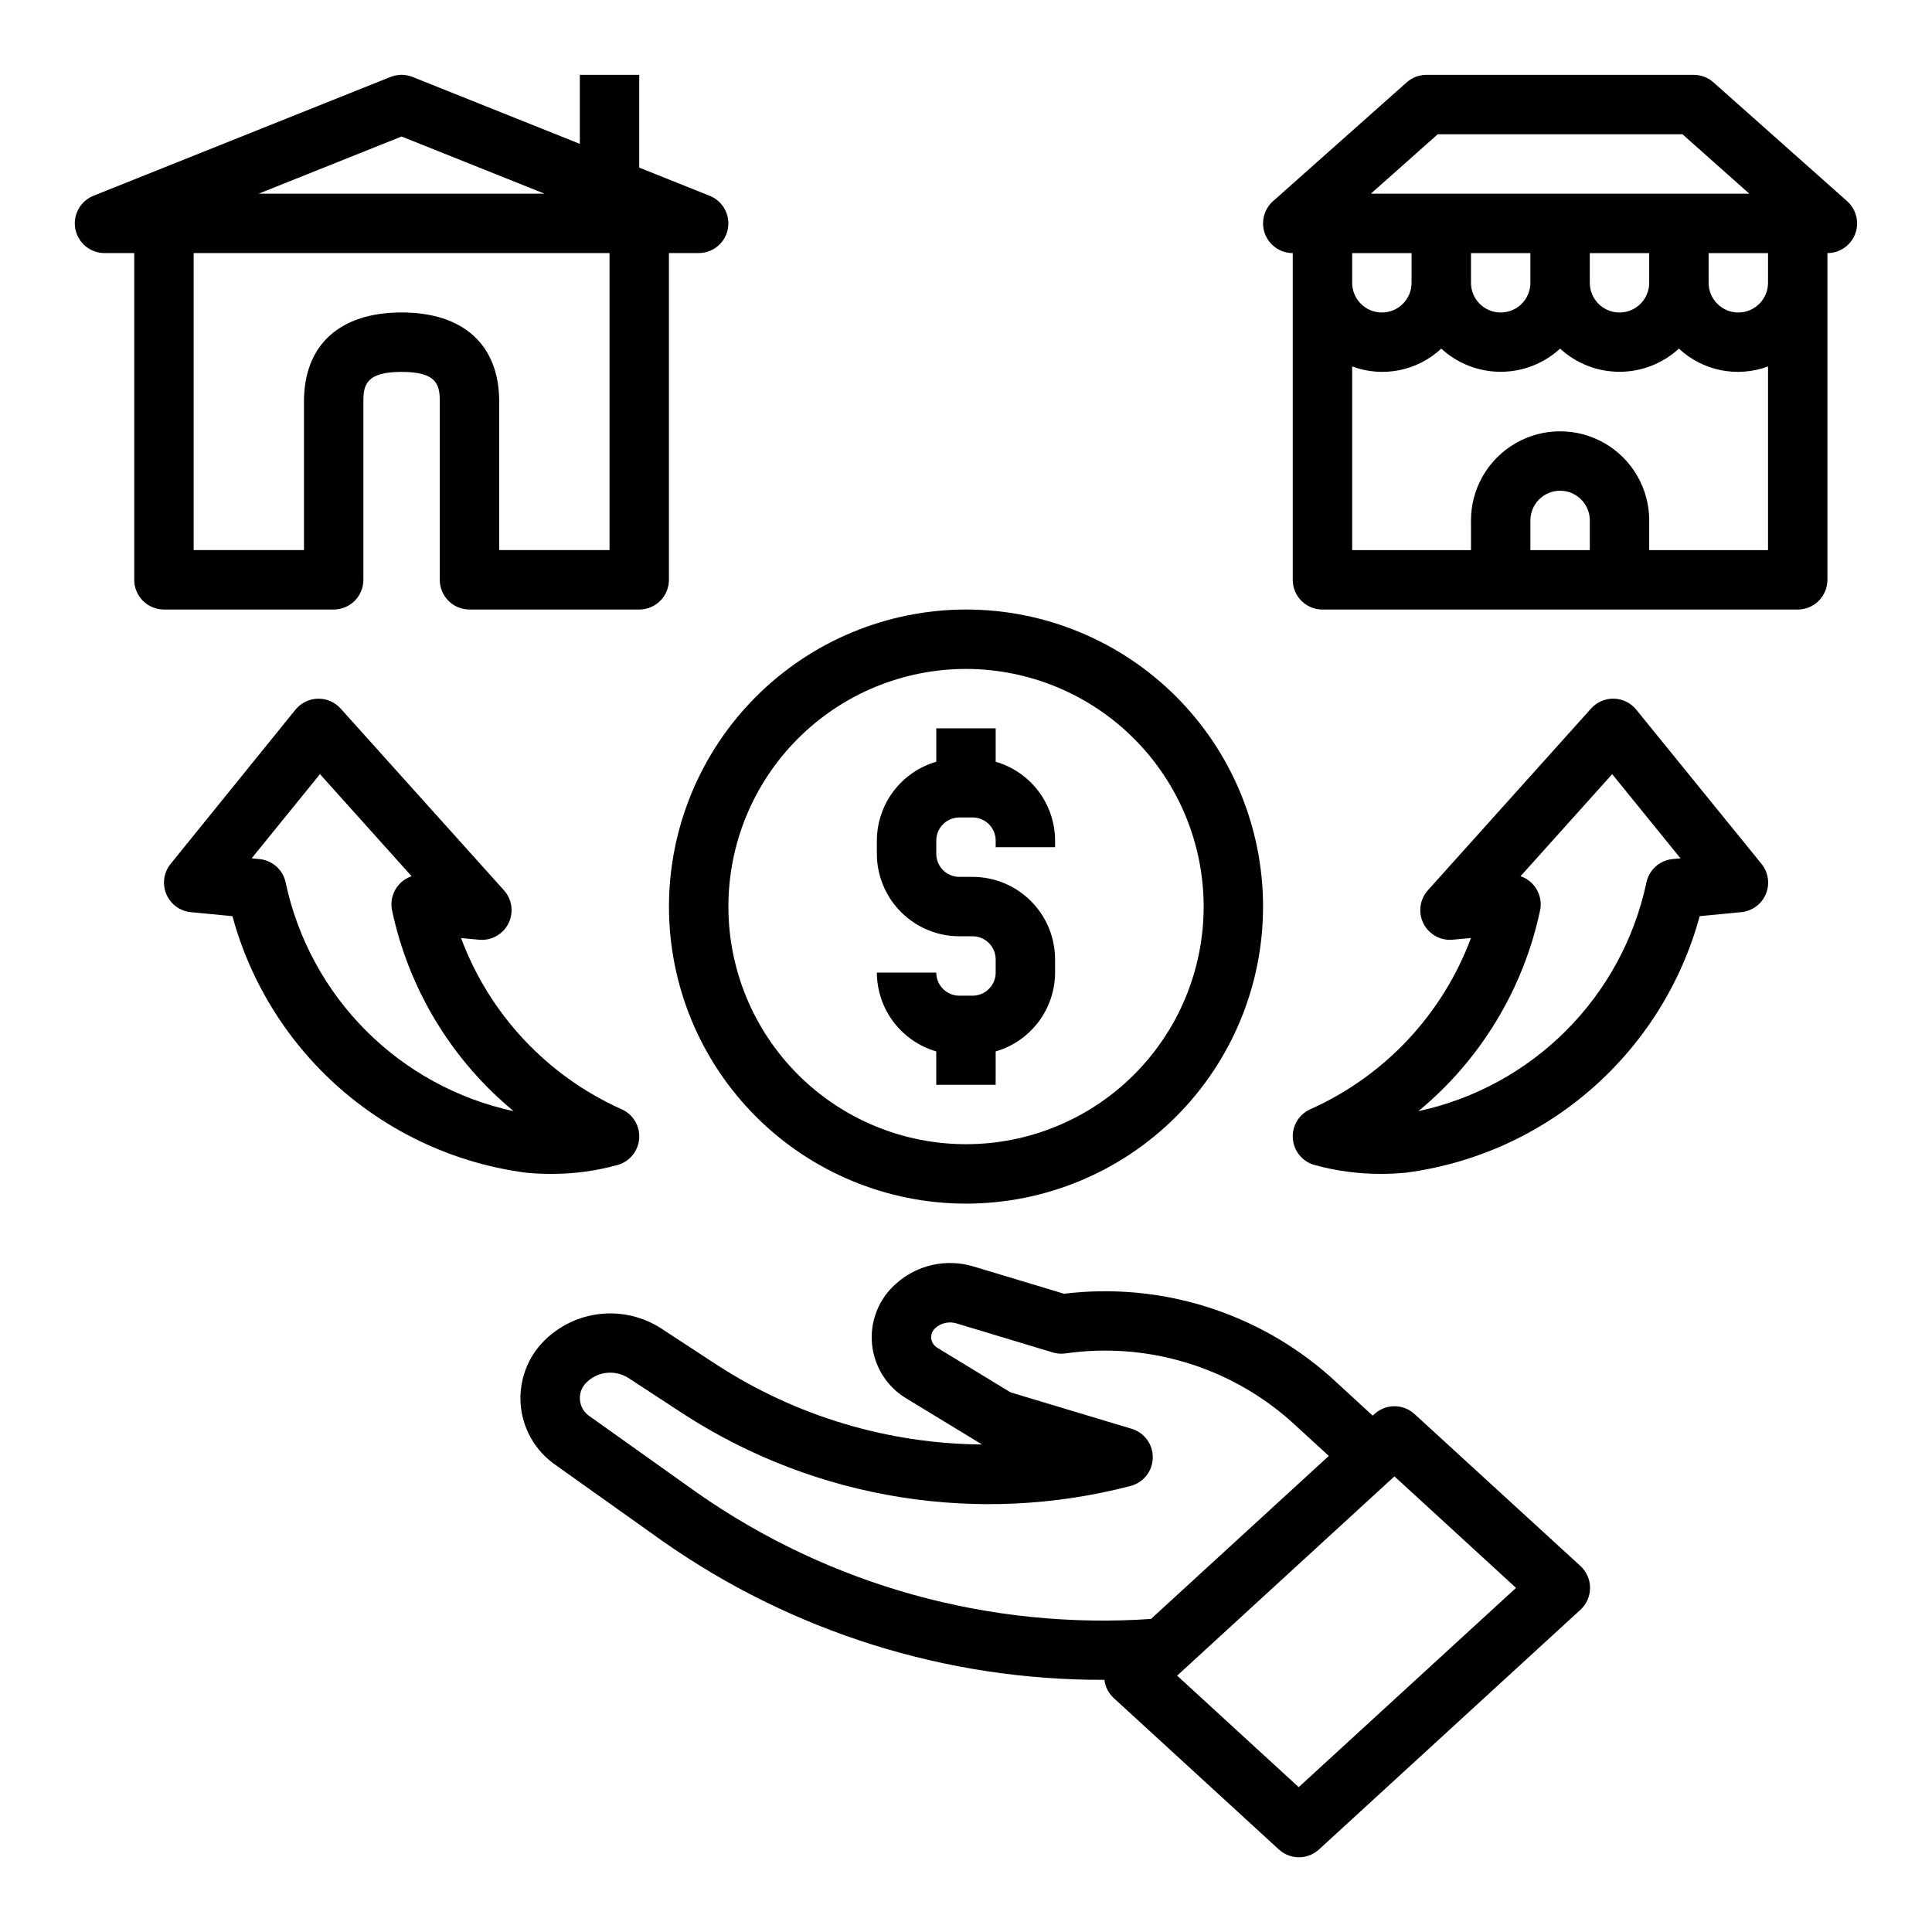<?xml version="1.0" encoding="UTF-8"?>
<!-- Uploaded to: ICON Repo, www.svgrepo.com, Generator: ICON Repo Mixer Tools -->
<svg fill="#000000" width="800px" height="800px" version="1.1" viewBox="144 144 512 512" xmlns="http://www.w3.org/2000/svg">
 <g>
  <path d="m518.87 518.74c-3.012-2.758-7.633-2.758-10.645 0l-0.449 0.418-11.141-10.234h0.004c-19.297-17.152-45.031-25.191-70.66-22.07l-23.977-7.219h-0.004c-7.211-2.191-15.043-0.434-20.629 4.629-4.539 4.023-6.871 9.984-6.266 16.023 0.609 6.035 4.078 11.414 9.324 14.457l19.82 12.059h0.004c-24.871-0.191-49.172-7.461-70.062-20.965l-15.105-9.879c-4.57-2.914-9.969-4.25-15.367-3.809-5.402 0.441-10.512 2.641-14.547 6.258-4.961 4.391-7.621 10.824-7.211 17.438 0.41 6.609 3.844 12.664 9.305 16.414l28.293 20.121c34.289 24.09 75.211 36.945 117.12 36.793 0.211 1.801 1.047 3.473 2.359 4.723l43.871 40.227c3.012 2.762 7.633 2.762 10.645 0l69.273-63.512c1.629-1.492 2.555-3.598 2.555-5.805 0-2.211-0.926-4.316-2.555-5.809zm-190.2 20.801-28.301-20.137c-1.578-0.996-2.578-2.691-2.691-4.551-0.113-1.863 0.68-3.664 2.125-4.84 2.977-2.625 7.32-2.977 10.68-0.867l15.121 9.879h0.004c34.973 22.449 77.742 29.262 117.96 18.781 3.43-0.871 5.856-3.922 5.93-7.461 0.078-3.535-2.219-6.691-5.606-7.707l-32.082-9.645-19.23-11.707v0.004c-0.988-0.531-1.668-1.504-1.816-2.613-0.082-1.082 0.371-2.129 1.211-2.812 1.508-1.289 3.562-1.727 5.465-1.164l25.578 7.715h-0.004c1.082 0.316 2.215 0.406 3.332 0.258 21.551-3.09 43.371 3.449 59.676 17.879l10.125 9.281-5.809 5.328-41.312 37.871v0.004c-42.77 2.918-85.246-8.902-120.36-33.496zm159.5 78.074-32.219-29.551 1.668-1.527 52.215-47.887 3.707-3.394 32.219 29.551z"/>
  <path d="m240.3 297.66v-47.234c0-4.457 0.746-7.871 10.125-7.871 9.375 0 10.125 3.418 10.125 7.871v47.234c0 2.086 0.828 4.09 2.305 5.566 1.477 1.473 3.477 2.305 5.566 2.305h44.98c2.086 0 4.09-0.832 5.566-2.305 1.477-1.477 2.305-3.481 2.305-5.566v-86.594h7.871c3.777 0.004 7.027-2.676 7.738-6.387 0.715-3.707-1.309-7.402-4.816-8.797l-18.664-7.465v-24.586h-15.742v18.289l-44.312-17.727c-1.875-0.75-3.969-0.75-5.844 0l-78.719 31.488c-3.508 1.395-5.531 5.09-4.816 8.797 0.715 3.711 3.961 6.391 7.738 6.387h7.871v86.594c0 2.086 0.828 4.09 2.305 5.566 1.477 1.473 3.481 2.305 5.566 2.305h44.98c2.09 0 4.09-0.832 5.566-2.305 1.477-1.477 2.305-3.481 2.305-5.566zm10.125-117.48 37.848 15.137h-75.695zm-25.867 70.242v39.359h-29.238v-78.719h110.21v78.719h-29.238v-39.359c0-15.004-9.445-23.617-25.867-23.617-16.422 0-25.867 8.613-25.867 23.617z"/>
  <path d="m598.09 165.83c-1.441-1.281-3.301-1.988-5.227-1.992h-70.848c-1.93 0.004-3.789 0.711-5.227 1.992l-35.426 31.488c-2.438 2.172-3.285 5.625-2.125 8.68 1.16 3.051 4.086 5.07 7.352 5.074v86.594c0 2.086 0.832 4.09 2.305 5.566 1.477 1.473 3.481 2.305 5.566 2.305h125.95c2.09 0 4.09-0.832 5.566-2.305 1.477-1.477 2.309-3.481 2.309-5.566v-86.594c3.266-0.004 6.191-2.023 7.352-5.074 1.16-3.055 0.312-6.508-2.125-8.68zm-73.082 13.754h64.867l17.711 15.742h-100.29zm56.047 31.488v7.871c0 4.348-3.523 7.871-7.871 7.871s-7.871-3.523-7.871-7.871v-7.871zm-31.488 0v7.871c0 4.348-3.523 7.871-7.871 7.871-4.348 0-7.871-3.523-7.871-7.871v-7.871zm-47.23 0h15.742v7.871c0 4.348-3.523 7.871-7.871 7.871-4.348 0-7.871-3.523-7.871-7.871zm62.977 78.719h-15.746v-7.871c0-4.348 3.523-7.871 7.871-7.871s7.875 3.523 7.875 7.871zm47.23 0h-31.488v-7.871c0-8.438-4.5-16.234-11.809-20.453-7.305-4.219-16.309-4.219-23.613 0-7.309 4.219-11.809 12.016-11.809 20.453v7.871h-31.488v-48.68c3.984 1.484 8.309 1.828 12.477 0.996 4.172-0.836 8.031-2.816 11.137-5.719 4.293 3.949 9.914 6.141 15.746 6.141 5.832 0 11.453-2.191 15.742-6.141 4.293 3.949 9.914 6.141 15.746 6.141 5.832 0 11.453-2.191 15.742-6.141 3.109 2.902 6.965 4.883 11.137 5.719 4.172 0.832 8.492 0.488 12.48-0.996zm0-70.848c0 4.348-3.523 7.871-7.871 7.871s-7.871-3.523-7.871-7.871v-7.871h15.742z"/>
  <path d="m577.62 332.06c-1.449-1.785-3.609-2.848-5.91-2.906-2.305-0.059-4.516 0.895-6.055 2.609l-43.258 48.176h0.004c-2.168 2.414-2.629 5.91-1.168 8.805 1.465 2.894 4.551 4.594 7.777 4.285l4.812-0.449c-7.523 20.203-22.836 36.543-42.512 45.352-3.051 1.336-4.934 4.445-4.699 7.769s2.535 6.141 5.746 7.031c5.731 1.578 11.652 2.371 17.594 2.359 2.203 0 4.426-0.109 6.66-0.324v0.004c18.23-2.398 35.344-10.129 49.191-22.227 13.848-12.098 23.809-28.016 28.633-45.758l11.02-1.055c2.887-0.277 5.387-2.121 6.508-4.793s0.68-5.746-1.145-8zm9.652 39.598c-3.477 0.332-6.32 2.914-6.981 6.344-3.176 14.824-10.566 28.418-21.281 39.145-10.715 10.727-24.301 18.129-39.121 21.32 16.484-13.605 27.863-32.402 32.273-53.316 0.742-3.863-1.477-7.68-5.203-8.941l24.285-27.055 18.105 22.309z"/>
  <path d="m290.05 455.1c5.945 0.012 11.863-0.781 17.594-2.359 3.211-0.891 5.512-3.707 5.746-7.031 0.238-3.324-1.645-6.434-4.699-7.769-19.676-8.809-34.988-25.148-42.508-45.352l4.769 0.449c3.227 0.309 6.316-1.391 7.777-4.285 1.461-2.894 1-6.391-1.164-8.805l-43.297-48.176c-1.539-1.715-3.75-2.668-6.051-2.609-2.305 0.059-4.465 1.121-5.914 2.906l-33.086 40.871c-1.828 2.254-2.266 5.328-1.145 8 1.117 2.672 3.617 4.516 6.504 4.793l11.02 1.055c4.824 17.742 14.785 33.664 28.629 45.762 13.844 12.098 30.957 19.832 49.188 22.23 2.219 0.211 4.434 0.32 6.637 0.32zm-70.32-77.105c-0.668-3.434-3.523-6.016-7.008-6.336l-2.031-0.195 18.105-22.309 24.285 27.055c-3.723 1.262-5.945 5.078-5.203 8.941 4.402 20.91 15.766 39.707 32.238 53.316-14.82-3.195-28.402-10.602-39.117-21.328-10.711-10.727-18.098-24.32-21.27-39.145z"/>
  <path d="m392.12 337.02v8.848c-4.527 1.316-8.504 4.059-11.344 7.824-2.836 3.766-4.379 8.344-4.398 13.059v3.512c0.008 5.797 2.312 11.352 6.41 15.449 4.098 4.102 9.652 6.406 15.449 6.41h3.512c3.375 0.004 6.113 2.742 6.117 6.117v3.512c-0.004 3.375-2.742 6.113-6.117 6.117h-3.512c-3.375-0.004-6.113-2.742-6.117-6.117h-15.742c0.02 4.715 1.562 9.297 4.398 13.059 2.84 3.766 6.816 6.512 11.344 7.824v8.852h15.742l0.004-8.852c4.527-1.312 8.508-4.059 11.344-7.824 2.84-3.762 4.383-8.344 4.398-13.059v-3.512c-0.004-5.797-2.309-11.352-6.41-15.449-4.098-4.098-9.652-6.402-15.449-6.41h-3.512c-3.375-0.004-6.113-2.742-6.117-6.117v-3.512c0.004-3.375 2.742-6.109 6.117-6.117h3.512c3.375 0.008 6.113 2.742 6.117 6.117v1.758h15.742v-1.758c-0.016-4.715-1.559-9.293-4.398-13.059-2.836-3.766-6.816-6.508-11.344-7.824v-8.848z"/>
  <path d="m321.28 384.25c0 20.879 8.293 40.902 23.059 55.664 14.762 14.762 34.785 23.059 55.664 23.059 20.875 0 40.898-8.297 55.664-23.059 14.762-14.762 23.055-34.785 23.055-55.664s-8.293-40.898-23.055-55.664c-14.766-14.762-34.789-23.055-55.664-23.055-20.871 0.023-40.883 8.324-55.641 23.082-14.758 14.758-23.059 34.766-23.082 55.637zm141.7 0h0.004c0 16.703-6.637 32.723-18.445 44.531-11.812 11.809-27.832 18.445-44.531 18.445-16.703 0-32.723-6.637-44.531-18.445-11.812-11.809-18.445-27.828-18.445-44.531s6.633-32.719 18.445-44.531c11.809-11.809 27.828-18.445 44.531-18.445 16.695 0.02 32.703 6.66 44.508 18.469 11.809 11.805 18.449 27.812 18.469 44.508z"/>
 </g>
</svg>